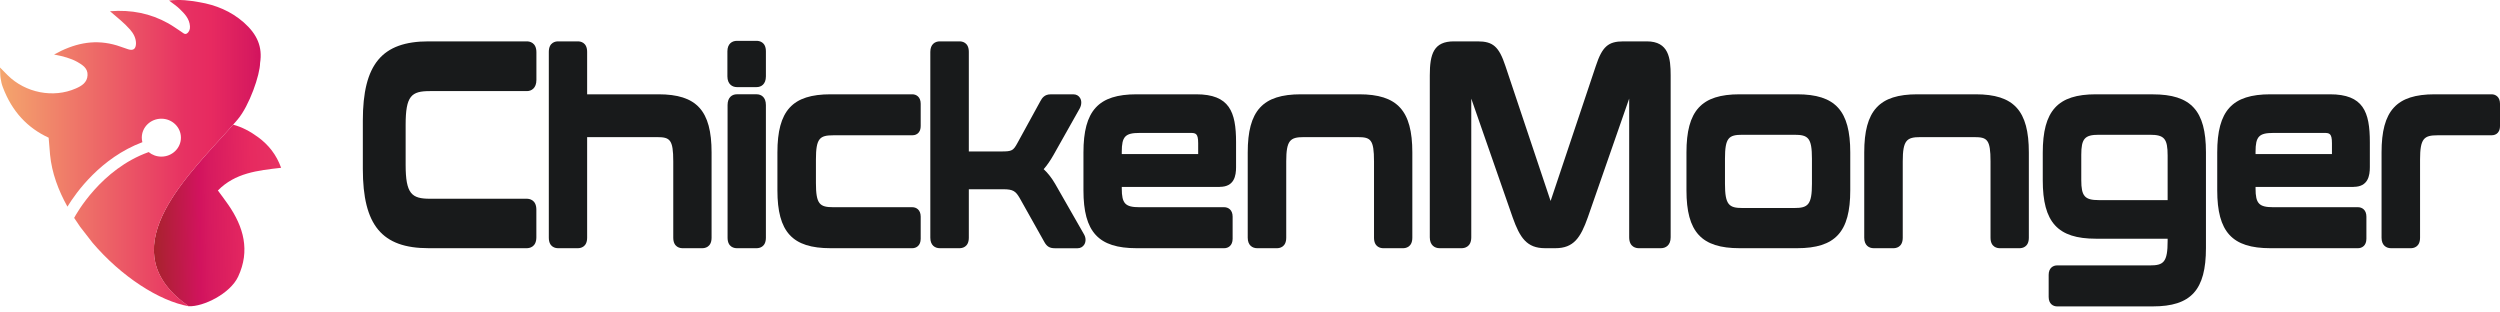 <svg width="296" height="37" viewBox="0 0 296 37" fill="none" xmlns="http://www.w3.org/2000/svg">
<path d="M50.9 10.786H62.382C62.924 10.786 63.511 10.441 63.511 9.461V6.189C63.511 4.992 62.65 4.898 62.382 4.898H50.743C45.217 4.898 42.96 7.614 42.96 14.27V20.014C42.96 26.67 45.217 29.386 50.743 29.386H62.377C62.639 29.386 63.505 29.292 63.505 28.095V24.823C63.505 23.626 62.645 23.531 62.377 23.531H50.9C48.743 23.531 48.028 22.953 48.028 19.513V14.771C48.028 11.337 48.709 10.786 50.9 10.786Z" fill="#181A1B"/>
<path d="M77.965 11.165H69.517V6.139C69.517 4.987 68.684 4.898 68.427 4.898H66.07C65.812 4.898 64.98 4.987 64.98 6.139V28.145C64.98 29.297 65.812 29.386 66.07 29.386H68.427C68.684 29.386 69.517 29.297 69.517 28.145V16.235H77.792C79.323 16.235 79.714 16.519 79.714 19.107V28.145C79.714 29.297 80.547 29.386 80.804 29.386H83.162C83.419 29.386 84.251 29.297 84.251 28.145V18.049C84.251 13.096 82.486 11.165 77.96 11.165H77.965Z" fill="#181A1B"/>
<path d="M89.593 11.164H87.235C86.71 11.164 86.145 11.498 86.145 12.439V28.145C86.145 29.297 86.978 29.386 87.235 29.386H89.593C89.85 29.386 90.682 29.297 90.682 28.145V12.439C90.682 11.498 90.118 11.164 89.593 11.164Z" fill="#181A1B"/>
<path d="M89.594 4.837H87.236C86.699 4.837 86.124 5.165 86.124 6.078V9.039C86.124 9.979 86.722 10.313 87.236 10.313H89.594C90.119 10.313 90.683 9.979 90.683 9.039V6.078C90.683 4.926 89.85 4.837 89.594 4.837Z" fill="#181A1B"/>
<path d="M98.673 16.018H108.015C108.25 16.018 109.01 15.941 109.01 14.9V12.284C109.01 11.46 108.474 11.165 108.015 11.165H98.338C93.812 11.165 92.046 13.097 92.046 18.05V22.536C92.046 27.467 93.812 29.387 98.338 29.387H108.015C108.474 29.387 109.01 29.092 109.01 28.268V25.652C109.01 24.829 108.474 24.534 108.015 24.534H98.673C97.047 24.534 96.606 24.178 96.606 21.662V18.89C96.606 16.375 97.047 16.018 98.673 16.018Z" fill="#181A1B"/>
<path d="M128.365 27.778L124.945 21.795C124.537 21.088 124.085 20.504 123.571 20.03C123.968 19.58 124.353 19.023 124.733 18.355L127.845 12.829C128.069 12.406 128.085 11.933 127.879 11.599C127.717 11.326 127.432 11.17 127.108 11.17H124.387C123.688 11.17 123.381 11.593 123.174 11.988L120.475 16.914C119.972 17.843 119.81 17.932 118.581 17.932H114.709V6.139C114.709 4.987 113.877 4.898 113.619 4.898H111.262C110.725 4.898 110.15 5.226 110.15 6.139V28.145C110.15 29.064 110.725 29.386 111.262 29.386H113.619C113.877 29.386 114.709 29.297 114.709 28.145V22.407H118.799C119.95 22.407 120.257 22.641 120.721 23.431L123.66 28.668C123.956 29.192 124.292 29.392 124.895 29.392H127.594C127.923 29.392 128.225 29.225 128.387 28.941C128.583 28.607 128.577 28.156 128.365 27.783V27.778Z" fill="#181A1B"/>
<path d="M144.417 22.124C146.149 22.124 146.35 20.794 146.35 19.792V16.831C146.35 13.241 145.579 11.165 141.629 11.165H134.572C130.046 11.165 128.281 13.097 128.281 18.05V22.536C128.281 27.467 130.046 29.387 134.572 29.387H144.948C145.406 29.387 145.943 29.092 145.943 28.268V25.652C145.943 24.829 145.406 24.534 144.948 24.534H134.907C133.225 24.534 132.818 24.1 132.818 22.319V22.13H144.417V22.124ZM132.818 18.239V17.955C132.818 16.174 133.225 15.74 134.907 15.74H140.953C141.568 15.74 141.864 15.79 141.864 16.959V18.239H132.823H132.818Z" fill="#181A1B"/>
<path d="M160.934 11.165H154.023C149.497 11.165 147.731 13.097 147.731 18.05V28.146C147.731 29.064 148.307 29.387 148.843 29.387H151.201C151.458 29.387 152.29 29.298 152.29 28.146V19.107C152.29 16.614 152.754 16.235 154.358 16.235H160.761C162.292 16.235 162.683 16.519 162.683 19.107V28.146C162.683 29.298 163.516 29.387 163.773 29.387H166.131C166.388 29.387 167.22 29.298 167.22 28.146V18.05C167.22 13.097 165.455 11.165 160.934 11.165Z" fill="#181A1B"/>
<path d="M194.968 4.898H192.207C190.403 4.898 189.699 5.527 188.944 7.814L183.603 23.765H183.58L178.244 7.82C177.484 5.527 176.78 4.898 174.953 4.898H172.143C169.757 4.898 169.288 6.373 169.288 8.927V28.095C169.288 29.047 169.88 29.386 170.439 29.386H173.07C173.333 29.386 174.199 29.292 174.199 28.095V11.677L179.099 25.741C179.954 28.156 180.781 29.386 182.927 29.386H184.167C186.313 29.386 187.14 28.156 187.995 25.741L192.895 11.671V28.095C192.895 29.292 193.755 29.386 194.023 29.386H196.655C197.214 29.386 197.806 29.047 197.806 28.095V8.927C197.806 6.89 197.588 4.898 194.979 4.898H194.968Z" fill="#181A1B"/>
<path d="M212.78 11.165H205.969C201.443 11.165 199.677 13.097 199.677 18.05V22.536C199.677 27.467 201.443 29.387 205.969 29.387H212.78C217.306 29.387 219.071 27.467 219.071 22.536V18.05C219.071 13.097 217.306 11.165 212.78 11.165ZM214.534 18.796V21.757C214.534 24.25 214.065 24.628 212.445 24.628H206.304C204.706 24.628 204.237 24.25 204.237 21.757V18.796C204.237 16.308 204.678 15.957 206.304 15.957H212.445C214.087 15.957 214.534 16.313 214.534 18.796Z" fill="#181A1B"/>
<path d="M233.924 11.165H227.012C222.486 11.165 220.726 13.097 220.726 18.05V28.146C220.726 29.064 221.301 29.387 221.838 29.387H224.196C224.453 29.387 225.285 29.298 225.285 28.146V19.107C225.285 16.614 225.749 16.235 227.353 16.235H233.756C235.287 16.235 235.678 16.519 235.678 19.107V28.146C235.678 29.298 236.511 29.387 236.768 29.387H239.126C239.383 29.387 240.215 29.298 240.215 28.146V18.05C240.215 13.097 238.449 11.165 233.924 11.165Z" fill="#181A1B"/>
<path d="M254.893 11.165H248.155C243.629 11.165 241.863 13.102 241.863 18.078V21.35C241.863 26.326 243.629 28.263 248.155 28.263H256.648V28.519C256.648 31.04 256.178 31.424 254.558 31.424H243.556C243.098 31.424 242.562 31.719 242.562 32.543V35.158C242.562 35.982 243.098 36.277 243.556 36.277H254.893C259.419 36.277 261.185 34.34 261.185 29.365V18.022C261.185 13.091 259.419 11.171 254.893 11.171V11.165ZM248.49 23.693C246.831 23.693 246.423 23.226 246.423 21.323V18.328C246.423 16.419 246.831 15.957 248.49 15.957H254.558C256.257 15.957 256.648 16.419 256.648 18.423V23.693H248.49Z" fill="#181A1B"/>
<path d="M278.657 22.124C280.389 22.124 280.59 20.794 280.59 19.792V16.831C280.59 13.241 279.819 11.165 275.863 11.165H268.812C264.286 11.165 262.52 13.097 262.52 18.05V22.536C262.52 27.467 264.286 29.387 268.812 29.387H279.188C279.646 29.387 280.182 29.092 280.182 28.268V25.652C280.182 24.829 279.646 24.534 279.188 24.534H269.147C267.465 24.534 267.057 24.1 267.057 22.319V22.13H278.657V22.124ZM267.057 18.239V17.955C267.057 16.174 267.465 15.74 269.147 15.74H275.193C275.807 15.74 276.103 15.79 276.103 16.959V18.239H267.063H267.057Z" fill="#181A1B"/>
<path d="M295.006 11.165H288.262C283.736 11.165 281.976 13.097 281.976 18.05V28.146C281.976 29.064 282.551 29.387 283.088 29.387H285.446C285.703 29.387 286.535 29.298 286.535 28.146V18.89C286.535 16.397 286.999 16.018 288.602 16.018H295.006C295.24 16.018 296 15.941 296 14.9V12.284C296 11.46 295.464 11.165 295.006 11.165Z" fill="#181A1B"/>
<g clip-path="url(#clip0_3583_2642)">
<path d="M25.797 22.552C27.85 20.474 30.47 20.188 33.285 19.866C32.715 18.296 31.799 17.159 30.584 16.26C29.63 15.555 28.639 15.033 27.601 14.761C22.559 20.495 13.136 29.071 21.636 35.736C21.858 35.911 22.093 36.084 22.342 36.257C24.07 36.337 27.251 34.773 28.195 32.755C29.633 29.683 28.852 26.876 27.025 24.235C26.642 23.68 26.232 23.145 25.797 22.552Z" fill="url(#paint0_linear_3583_2642)"/>
<path d="M28.858 2.651C27.34 1.321 25.546 0.583 23.584 0.256C22.461 0.058 21.315 -0.095 20.02 0.069C20.531 0.456 20.936 0.731 21.27 1.054C21.858 1.626 22.429 2.211 22.491 3.099C22.523 3.448 22.404 3.771 22.136 3.96C21.869 4.148 21.638 3.857 21.411 3.723C20.92 3.402 20.434 3.051 19.907 2.755C17.812 1.59 15.577 1.135 13.024 1.329C13.907 2.093 14.72 2.721 15.397 3.497C15.8 3.958 16.086 4.478 16.101 5.106C16.098 5.747 15.827 6.044 15.175 5.835C14.566 5.65 13.985 5.391 13.384 5.255C10.97 4.659 8.74 5.16 6.401 6.454C7.507 6.664 8.401 6.914 9.142 7.325C9.767 7.685 10.417 8.08 10.364 8.917C10.323 9.769 9.675 10.173 8.981 10.473C6.319 11.649 3.008 10.99 0.916 8.918C0.65 8.653 0.384 8.386 0 7.991C0.031 8.528 0.015 8.886 0.065 9.223C0.123 9.608 0.198 9.981 0.34 10.335C1.425 13.223 3.286 15.166 5.76 16.302L5.928 18.325C6.136 20.459 6.897 22.512 7.983 24.468C9.017 22.776 11.926 18.697 16.857 16.835C16.814 16.663 16.788 16.485 16.788 16.299C16.788 15.06 17.826 14.054 19.105 14.054C20.384 14.054 21.422 15.06 21.422 16.299C21.422 17.539 20.384 18.544 19.105 18.544C18.531 18.544 18.007 18.341 17.603 18.007C11.955 20.022 9.017 25.35 8.779 25.798C9.009 26.157 9.247 26.512 9.496 26.863L10.962 28.75C14.349 32.721 18.829 35.64 22.373 36.266C22.116 36.089 21.874 35.91 21.645 35.73C12.993 28.946 22.91 20.182 27.876 14.452C27.995 14.314 28.145 14.137 28.145 14.137C29.527 12.502 30.782 8.856 30.794 7.457C31.091 5.575 30.478 4.081 28.858 2.65V2.651Z" fill="url(#paint1_linear_3583_2642)"/>
</g>
<defs>
<linearGradient id="paint0_linear_3583_2642" x1="33.001" y1="25.349" x2="17.937" y2="25.655" gradientUnits="userSpaceOnUse">
<stop stop-color="#E73162"/>
<stop offset="0.21" stop-color="#E72A60"/>
<stop offset="0.54" stop-color="#D71A5F"/>
<stop offset="0.62" stop-color="#D2135E"/>
<stop offset="0.99" stop-color="#A7232C"/>
</linearGradient>
<linearGradient id="paint1_linear_3583_2642" x1="0" y1="18.134" x2="30.867" y2="18.134" gradientUnits="userSpaceOnUse">
<stop stop-color="#F4A66D"/>
<stop offset="0.71" stop-color="#E73162"/>
<stop offset="0.81" stop-color="#E72A60"/>
<stop offset="0.96" stop-color="#D71A5F"/>
<stop offset="1" stop-color="#D2135E"/>
</linearGradient>
<clipPath id="clip0_3583_2642">
<rect width="33.285" height="36.269" fill="white"/>
</clipPath>
</defs>
</svg>
